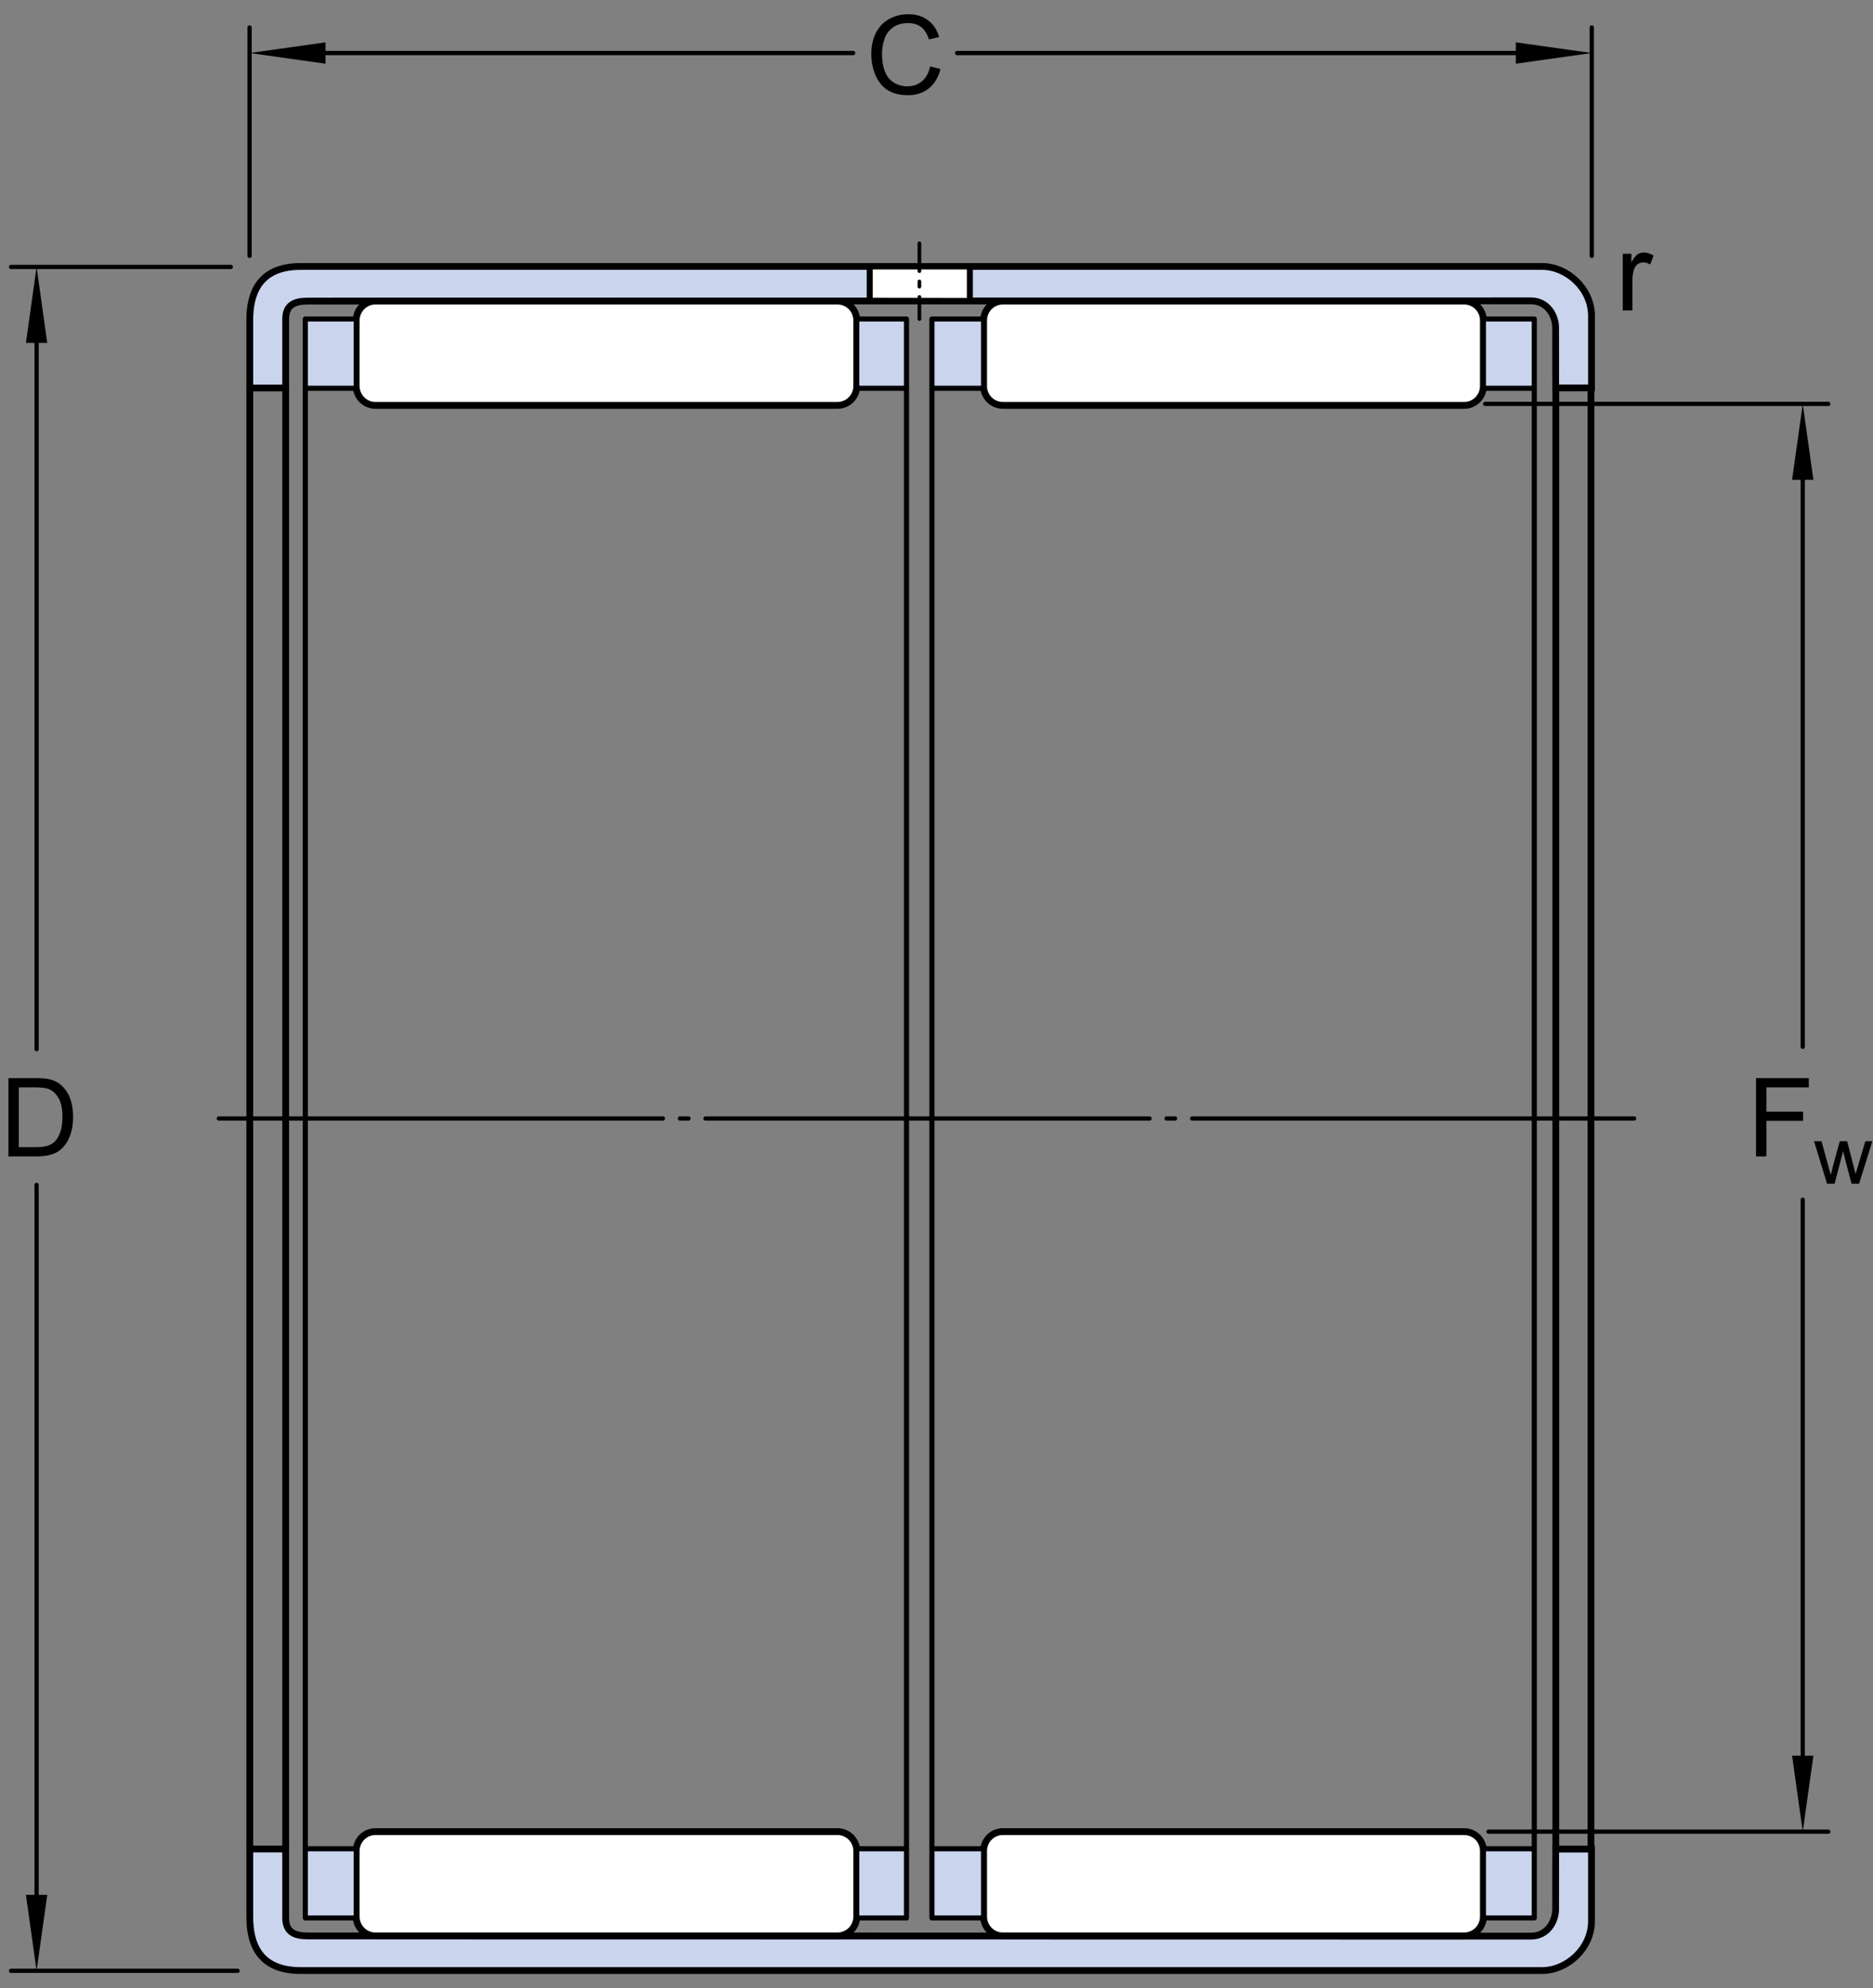 <?xml version="1.0" encoding="utf-8"?>
<!-- Generator: Adobe Illustrator 15.1.0, SVG Export Plug-In . SVG Version: 6.00 Build 0)  -->
<!DOCTYPE svg PUBLIC "-//W3C//DTD SVG 1.1//EN" "http://www.w3.org/Graphics/SVG/1.1/DTD/svg11.dtd">
<svg version="1.1" xmlns="http://www.w3.org/2000/svg" xmlns:xlink="http://www.w3.org/1999/xlink" x="0px" y="0px"
	 width="205.651px" height="218.177px" viewBox="0 0 205.651 218.177" enable-background="new 0 0 205.651 218.177"
	 xml:space="preserve">
<rect x="0" y="0" width="205.651" height="218.177" fill="#808080" stroke="none"/>
<g id="Lager_1">
	<g>
		
			<line fill="none" stroke="#000000" stroke-width="0.468" stroke-linecap="round" stroke-linejoin="round" stroke-dasharray="48.756,1.871,0.935,1.871" x1="24.027" y1="122.74" x2="179.426" y2="122.74"/>
		<path fill="#CAD4ED" stroke="#000000" stroke-width="0.748" d="M174.742,42.566c0-3.683,0-6.831,0-7.908
			c0-3.002-2.699-5.418-5.418-5.418c-2.723,0-131.625,0-136.316,0c-4.689,0-5.582,3.143-5.582,5.863s0,7.476,0,7.476h3.941
			c0,0,0-5.975,0-7.569s1.031-1.97,2.438-1.97c1.408,0,132.398-0.023,134.277-0.023c1.875,0,2.719,1.688,2.719,2.908
			c0,0.44,0.004,3.208,0.008,6.642C170.863,42.566,174.742,42.566,174.742,42.566z"/>
		<path fill="#FFFFFF" stroke="#000000" stroke-width="0.748" d="M91.957,44.485c1.164,0,2.113-0.953,2.113-2.128v-7.19
			c0-1.175-0.949-2.127-2.113-2.127H41.219c-1.164,0-2.109,0.952-2.109,2.127v7.19c0,1.175,0.945,2.128,2.109,2.128H91.957z"/>
		
			<rect x="33.521" y="35.009" fill="#CAD4ED" stroke="#000000" stroke-width="0.561" stroke-linejoin="round" width="5.588" height="7.599"/>
		
			<rect x="94.07" y="35.009" fill="#CAD4ED" stroke="#000000" stroke-width="0.561" stroke-linejoin="round" width="5.461" height="7.599"/>
		<path fill="#FFFFFF" stroke="#000000" stroke-width="0.748" d="M160.762,44.485c1.168,0,2.113-0.953,2.113-2.128v-7.19
			c0-1.175-0.945-2.127-2.113-2.127h-50.656c-1.164,0-2.109,0.952-2.109,2.127v7.19c0,1.175,0.945,2.128,2.109,2.128H160.762z"/>
		
			<rect x="102.324" y="35.009" fill="#CAD4ED" stroke="#000000" stroke-width="0.561" stroke-linejoin="round" width="5.672" height="7.599"/>
		
			<rect x="162.875" y="35.009" fill="#CAD4ED" stroke="#000000" stroke-width="0.561" stroke-linejoin="round" width="5.586" height="7.599"/>
		<polygon fill="#FFFFFF" stroke="#000000" stroke-width="0.657" points="106.488,33.027 106.488,29.24 95.492,29.24 
			95.492,33.007 		"/>
		
			<line fill="none" stroke="#000000" stroke-width="0.403" stroke-linecap="round" stroke-dasharray="3.061,1.134,0.567,1.134" x1="100.949" y1="26.693" x2="100.949" y2="35.009"/>
		<path fill="#CAD4ED" stroke="#000000" stroke-width="0.748" d="M174.742,202.914c0,3.682,0,6.83,0,7.908
			c0,3.002-2.699,5.418-5.418,5.418c-2.723,0-131.625,0-136.316,0c-4.689,0-5.582-3.143-5.582-5.863s0-7.477,0-7.477h3.941
			c0,0,0,5.977,0,7.57s1.031,1.969,2.438,1.969c1.408,0,132.398,0.023,134.277,0.023c1.875,0,2.719-1.688,2.719-2.906
			c0-0.441,0.004-3.209,0.008-6.643C170.863,202.914,174.742,202.914,174.742,202.914z"/>
		<line fill="none" stroke="#000000" stroke-width="0.748" x1="27.426" y1="202.777" x2="27.426" y2="42.703"/>
		<line fill="none" stroke="#000000" stroke-width="0.748" x1="31.367" y1="202.777" x2="31.367" y2="42.703"/>
		<line fill="none" stroke="#000000" stroke-width="0.748" x1="170.824" y1="202.9" x2="170.824" y2="42.579"/>
		<line fill="none" stroke="#000000" stroke-width="0.748" x1="174.684" y1="202.9" x2="174.684" y2="42.579"/>
		<path fill="#FFFFFF" stroke="#000000" stroke-width="0.748" d="M91.957,200.994c1.164,0,2.113,0.953,2.113,2.129v7.191
			c0,1.174-0.949,2.125-2.113,2.125H41.219c-1.164,0-2.109-0.951-2.109-2.125v-7.191c0-1.176,0.945-2.129,2.109-2.129H91.957z"/>
		
			<rect x="33.521" y="202.873" fill="#CAD4ED" stroke="#000000" stroke-width="0.561" stroke-linejoin="round" width="5.588" height="7.598"/>
		
			<rect x="94.07" y="202.873" fill="#CAD4ED" stroke="#000000" stroke-width="0.561" stroke-linejoin="round" width="5.461" height="7.598"/>
		<line fill="none" stroke="#000000" stroke-width="0.561" x1="33.521" y1="202.873" x2="33.521" y2="42.608"/>
		<line fill="none" stroke="#000000" stroke-width="0.561" x1="99.531" y1="202.873" x2="99.531" y2="42.608"/>
		<line fill="none" stroke="#000000" stroke-width="0.561" x1="102.324" y1="202.873" x2="102.324" y2="42.608"/>
		<path fill="#FFFFFF" stroke="#000000" stroke-width="0.748" d="M160.762,200.994c1.168,0,2.113,0.953,2.113,2.129v7.191
			c0,1.174-0.945,2.125-2.113,2.125h-50.656c-1.164,0-2.109-0.951-2.109-2.125v-7.191c0-1.176,0.945-2.129,2.109-2.129H160.762z"/>
		
			<rect x="102.324" y="202.873" fill="#CAD4ED" stroke="#000000" stroke-width="0.561" stroke-linejoin="round" width="5.672" height="7.598"/>
		
			<rect x="162.875" y="202.873" fill="#CAD4ED" stroke="#000000" stroke-width="0.561" stroke-linejoin="round" width="5.586" height="7.598"/>
		<line fill="none" stroke="#000000" stroke-width="0.561" x1="168.461" y1="202.873" x2="168.461" y2="42.608"/>
	</g>
</g>
<g id="Dimensions">
	<g>
		<g>
			
				<line fill="none" stroke="#000000" stroke-width="0.468" stroke-linecap="round" stroke-linejoin="round" stroke-miterlimit="1" x1="197.938" y1="131.65" x2="197.938" y2="196.871"/>
			
				<line fill="none" stroke="#000000" stroke-width="0.468" stroke-linecap="round" stroke-linejoin="round" stroke-miterlimit="1" x1="197.938" y1="49.205" x2="197.938" y2="114.866"/>
			<polygon points="196.766,52.657 197.938,44.319 199.107,52.657 			"/>
			<polygon points="199.107,192.658 197.938,200.998 196.766,192.658 			"/>
			<g>
				<path d="M192.807,126.9v-8.59h5.795v1.014h-4.658v2.66h4.031v1.014h-4.031v3.902H192.807z"/>
				<path d="M200.607,129.9l-1.429-4.667h0.817l0.742,2.694l0.277,1.002c0.012-0.05,0.092-0.371,0.242-0.963l0.742-2.733h0.812
					l0.699,2.707l0.232,0.892l0.269-0.9l0.8-2.698h0.77l-1.459,4.667h-0.822l-0.742-2.795l-0.181-0.795l-0.944,3.59H200.607z"/>
			</g>
		</g>
		
			<line fill="none" stroke="#000000" stroke-width="0.468" stroke-linecap="round" stroke-linejoin="round" stroke-miterlimit="1" x1="163.068" y1="44.319" x2="200.742" y2="44.319"/>
		
			<line fill="none" stroke="#000000" stroke-width="0.468" stroke-linecap="round" stroke-linejoin="round" stroke-miterlimit="1" x1="163.441" y1="200.998" x2="200.742" y2="200.998"/>
	</g>
	<g>
		<g>
			
				<line fill="none" stroke="#000000" stroke-width="0.468" stroke-linecap="round" stroke-linejoin="round" stroke-miterlimit="1" x1="105.084" y1="5.818" x2="169.242" y2="5.818"/>
			
				<line fill="none" stroke="#000000" stroke-width="0.468" stroke-linecap="round" stroke-linejoin="round" stroke-miterlimit="1" x1="33.604" y1="5.818" x2="93.678" y2="5.818"/>
			<polygon points="35.741,6.991 27.404,5.818 35.741,4.647 			"/>
			<polygon points="166.436,4.647 174.773,5.818 166.436,6.991 			"/>
			<g>
				<path d="M102.125,7.286l1.137,0.287c-0.238,0.934-0.667,1.646-1.286,2.136s-1.376,0.735-2.271,0.735
					c-0.926,0-1.679-0.188-2.259-0.565s-1.021-0.923-1.324-1.638s-0.454-1.482-0.454-2.303c0-0.895,0.171-1.675,0.513-2.341
					s0.828-1.172,1.459-1.518s1.325-0.519,2.083-0.519c0.859,0,1.582,0.219,2.168,0.656s0.994,1.053,1.225,1.846l-1.119,0.264
					c-0.199-0.625-0.488-1.08-0.867-1.365s-0.855-0.428-1.43-0.428c-0.66,0-1.212,0.158-1.655,0.475S97.29,3.75,97.11,4.283
					s-0.27,1.083-0.27,1.649c0,0.73,0.106,1.368,0.319,1.913s0.544,0.952,0.993,1.222s0.936,0.404,1.459,0.404
					c0.637,0,1.176-0.184,1.617-0.551S101.969,8.009,102.125,7.286z"/>
			</g>
		</g>
		
			<line fill="none" stroke="#000000" stroke-width="0.468" stroke-linecap="round" stroke-linejoin="round" stroke-miterlimit="1" x1="27.404" y1="28.081" x2="27.404" y2="3.012"/>
		
			<line fill="none" stroke="#000000" stroke-width="0.468" stroke-linecap="round" stroke-linejoin="round" stroke-miterlimit="1" x1="174.773" y1="28.081" x2="174.773" y2="3.012"/>
	</g>
	<g>
		<g>
			
				<line fill="none" stroke="#000000" stroke-width="0.468" stroke-linecap="round" stroke-linejoin="round" stroke-miterlimit="1" x1="4.017" y1="130.025" x2="4.017" y2="211.537"/>
			
				<line fill="none" stroke="#000000" stroke-width="0.468" stroke-linecap="round" stroke-linejoin="round" stroke-miterlimit="1" x1="4.017" y1="34.871" x2="4.017" y2="115.133"/>
			<polygon points="2.846,37.627 4.017,29.292 5.188,37.627 			"/>
			<polygon points="5.188,207.931 4.017,216.267 2.846,207.931 			"/>
			<g>
				<path d="M0.926,126.9v-8.59h2.959c0.668,0,1.178,0.041,1.529,0.123c0.492,0.113,0.912,0.318,1.26,0.615
					c0.453,0.383,0.792,0.872,1.017,1.468s0.337,1.276,0.337,2.042c0,0.652-0.076,1.23-0.229,1.734s-0.348,0.921-0.586,1.251
					s-0.499,0.59-0.782,0.779s-0.625,0.333-1.025,0.431s-0.86,0.146-1.38,0.146H0.926z M2.062,125.886h1.834
					c0.566,0,1.011-0.053,1.333-0.158s0.579-0.254,0.771-0.445c0.27-0.27,0.479-0.632,0.63-1.087s0.226-1.007,0.226-1.655
					c0-0.898-0.147-1.589-0.442-2.071s-0.653-0.806-1.075-0.97c-0.305-0.117-0.795-0.176-1.471-0.176H2.062V125.886z"/>
			</g>
		</g>
		
			<line fill="none" stroke="#000000" stroke-width="0.468" stroke-linecap="round" stroke-linejoin="round" stroke-miterlimit="1" x1="25.34" y1="29.292" x2="1.211" y2="29.292"/>
		
			<line fill="none" stroke="#000000" stroke-width="0.468" stroke-linecap="round" stroke-linejoin="round" stroke-miterlimit="1" x1="26.088" y1="216.267" x2="1.211" y2="216.267"/>
	</g>
	<g>
		<path d="M178.175,34.068v-6.223h0.949v0.943c0.242-0.441,0.466-0.732,0.671-0.873s0.431-0.211,0.677-0.211
			c0.355,0,0.717,0.113,1.084,0.34l-0.363,0.979c-0.258-0.152-0.516-0.229-0.773-0.229c-0.23,0-0.438,0.069-0.621,0.208
			s-0.314,0.331-0.393,0.577c-0.117,0.375-0.176,0.785-0.176,1.23v3.258H178.175z"/>
	</g>
</g>
</svg>
